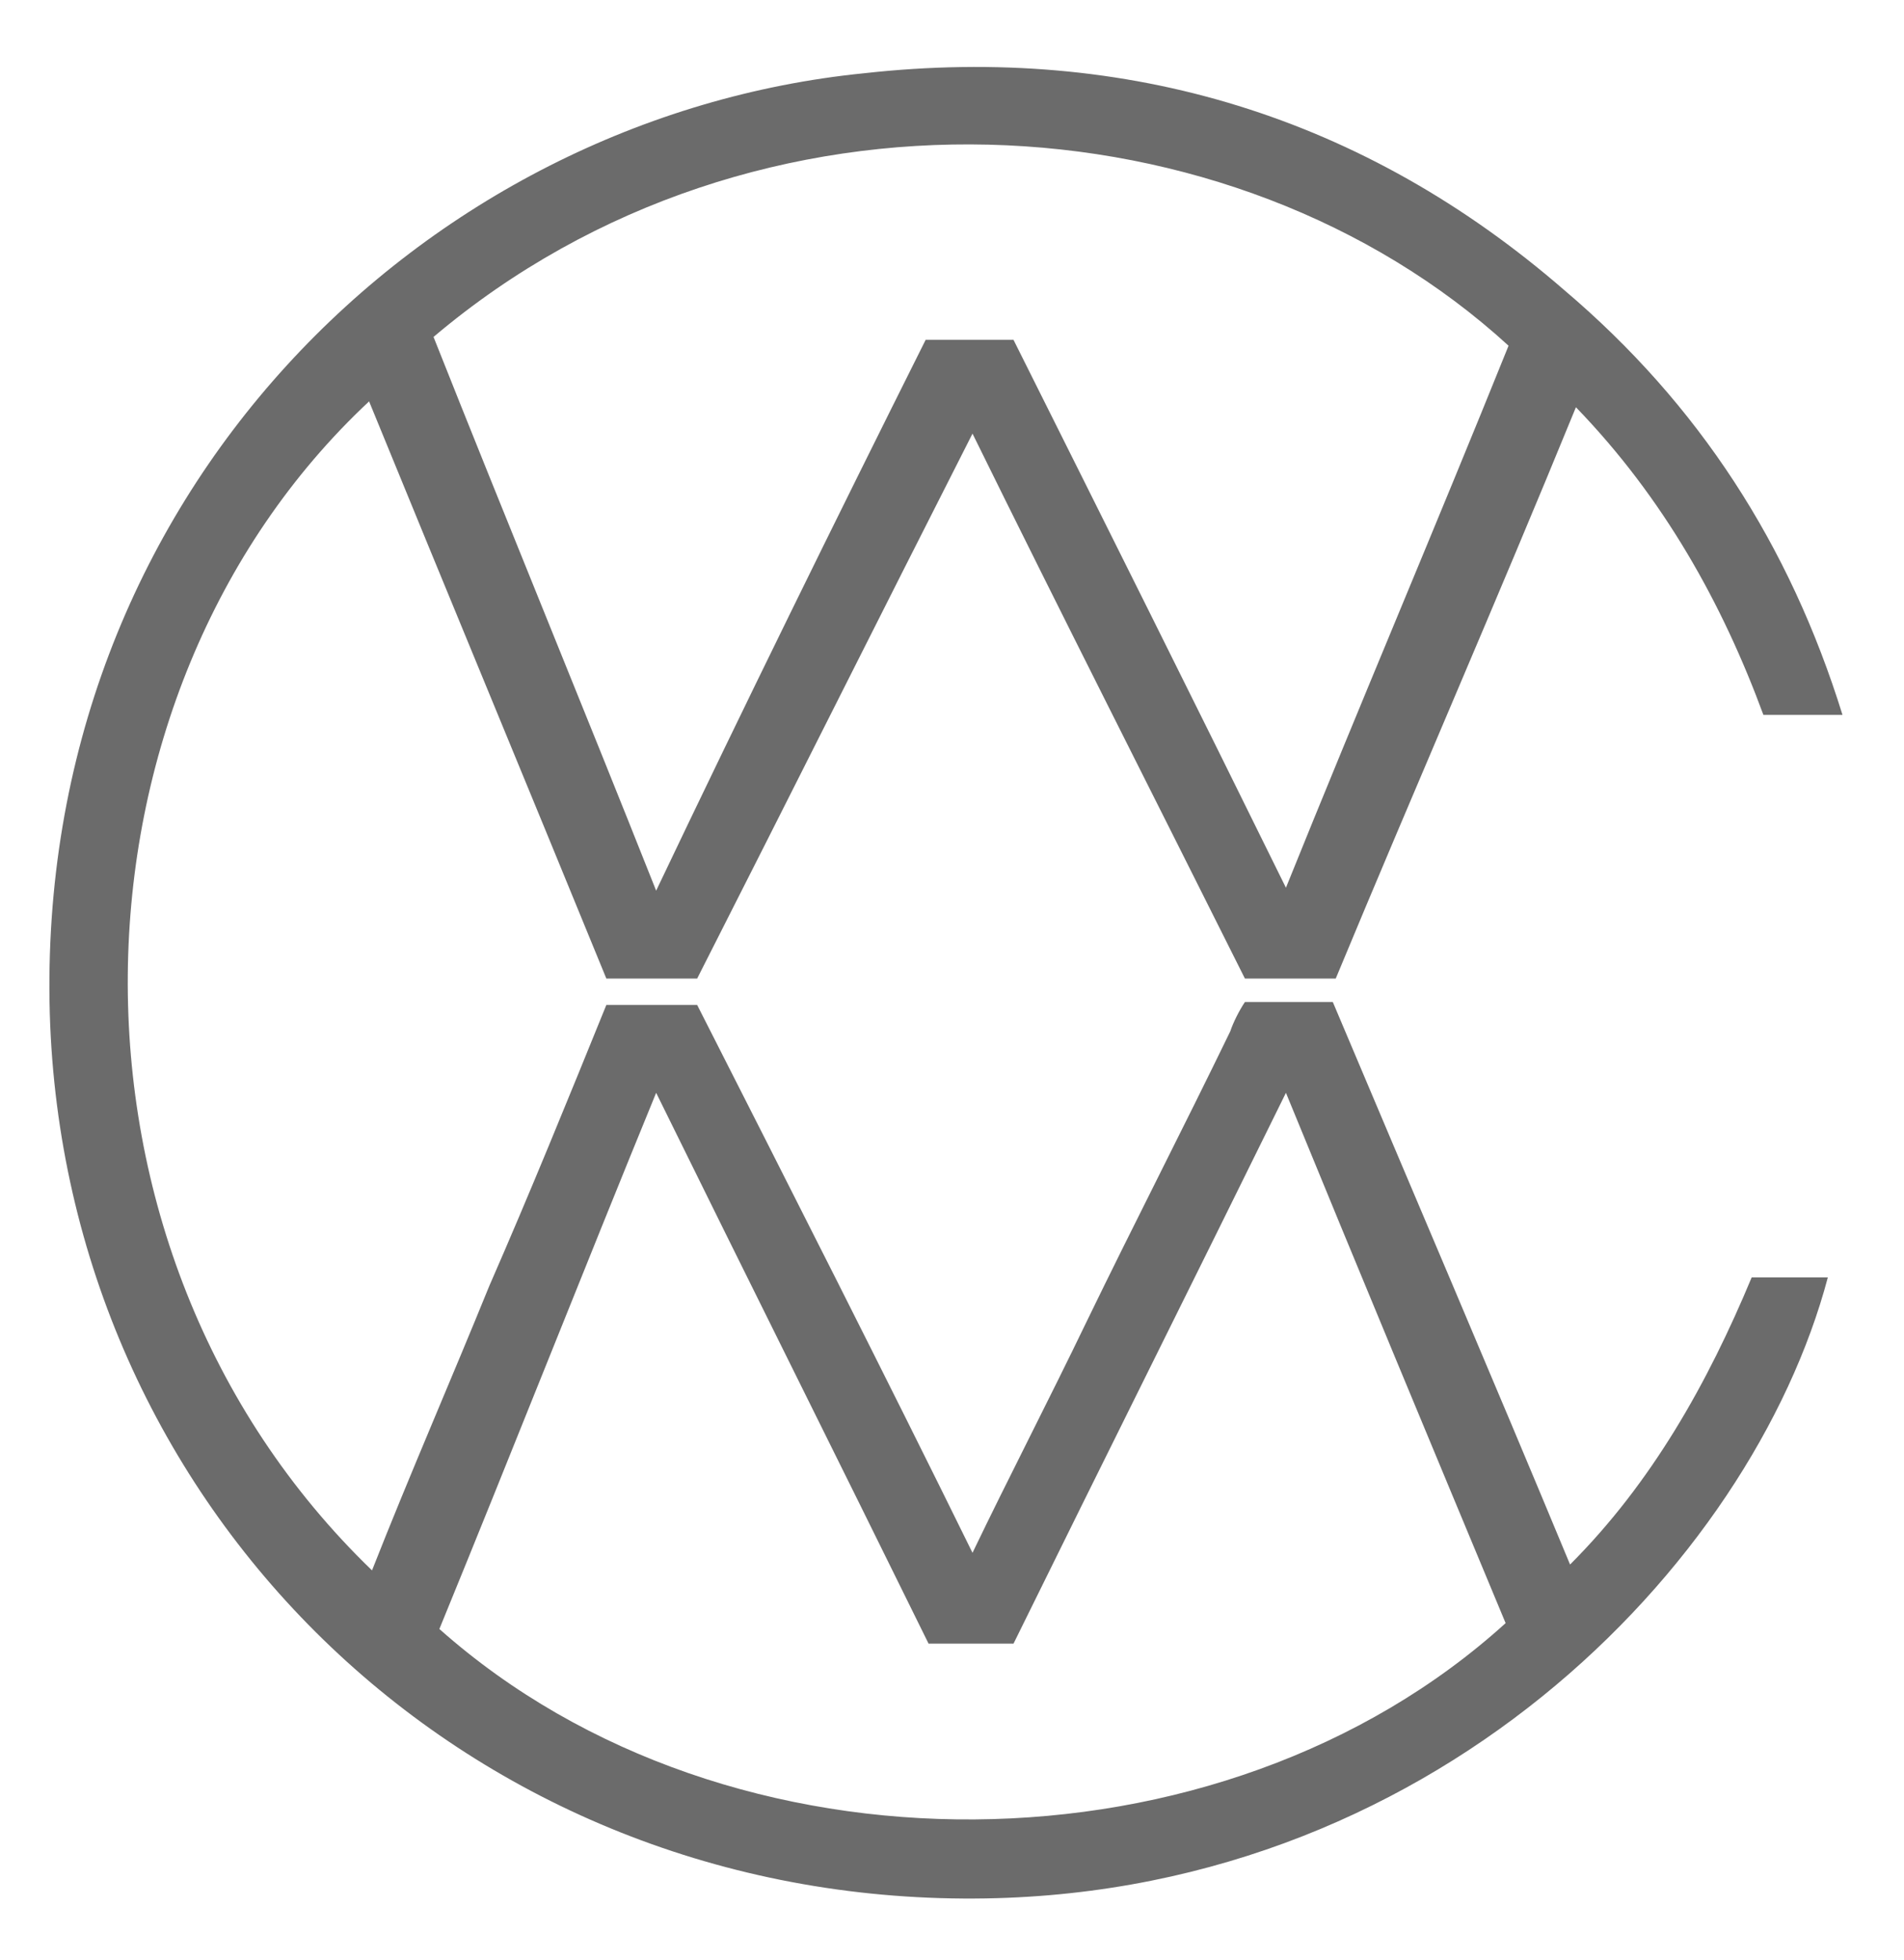 <?xml version="1.0" encoding="utf-8"?>
<!-- Generator: Adobe Illustrator 22.1.0, SVG Export Plug-In . SVG Version: 6.00 Build 0)  -->
<svg version="1.1" id="Calque_1" xmlns="http://www.w3.org/2000/svg" xmlns:xlink="http://www.w3.org/1999/xlink" x="0px" y="0px"
	 width="65px" height="66.9px" viewBox="0 0 65 66.9" style="enable-background:new 0 0 65 66.9;" xml:space="preserve">
<style type="text/css">
	.st0{fill:#6B6B6B;}
</style>
<path class="st0" d="M53.6,53.4c-2.7-6.5-5.4-12.8-8.1-19.2c-1.1,0-2,0-3,0c-0.2,0.3-0.4,0.7-0.5,1c-1.6,3.3-3.3,6.6-4.9,9.9
	c-1.3,2.7-2.7,5.4-3.9,7.9c-3-6.1-6.2-12.4-9.4-18.7c-1.1,0-2.1,0-3.1,0c-1.3,3.2-2.6,6.4-4,9.6c-1.3,3.2-2.7,6.4-4,9.7
	C1.3,42.6,1.9,23.7,12.6,13.7c2.7,6.6,5.4,13.1,8.1,19.7c1.1,0,2.1,0,3.1,0c3.2-6.3,6.3-12.5,9.4-18.6c3,6.1,6.2,12.4,9.3,18.6
	c1.1,0,2.1,0,3.1,0c2.7-6.5,5.5-12.9,8.2-19.5c3,3.1,5,6.7,6.4,10.5c0.9,0,1.7,0,2.7,0c-1.8-5.8-4.9-10.6-9.5-14.5
	C46.6,4,38.5,1.5,29.5,2.5C14.5,4,1.2,16.9,1.7,34.6c0.5,16.8,14,30.1,31.2,30.2c15.9,0.1,26.9-11.4,29.5-21.2c-0.9,0-1.7,0-2.6,0
	C58.3,47.2,56.4,50.6,53.6,53.4z M51.5,11.8C49,18,46.4,24.1,43.9,30.3c-3.1-6.3-6.2-12.5-9.3-18.7c-0.9,0-1.9,0-3,0
	c-3.1,6.2-6.2,12.5-9.2,18.8c-2.5-6.3-5.1-12.6-7.6-18.9C25.8,2.2,42.1,3.2,51.5,11.8z M15,55.6c2.5-6.1,4.9-12.2,7.4-18.3
	c3.1,6.3,6.2,12.5,9.3,18.8c0.9,0,1.8,0,2.9,0c3.1-6.3,6.2-12.5,9.3-18.8c2.5,6.1,5,12.1,7.5,18.1C41.7,64.2,24.9,64.4,15,55.6z"/>
</svg>
